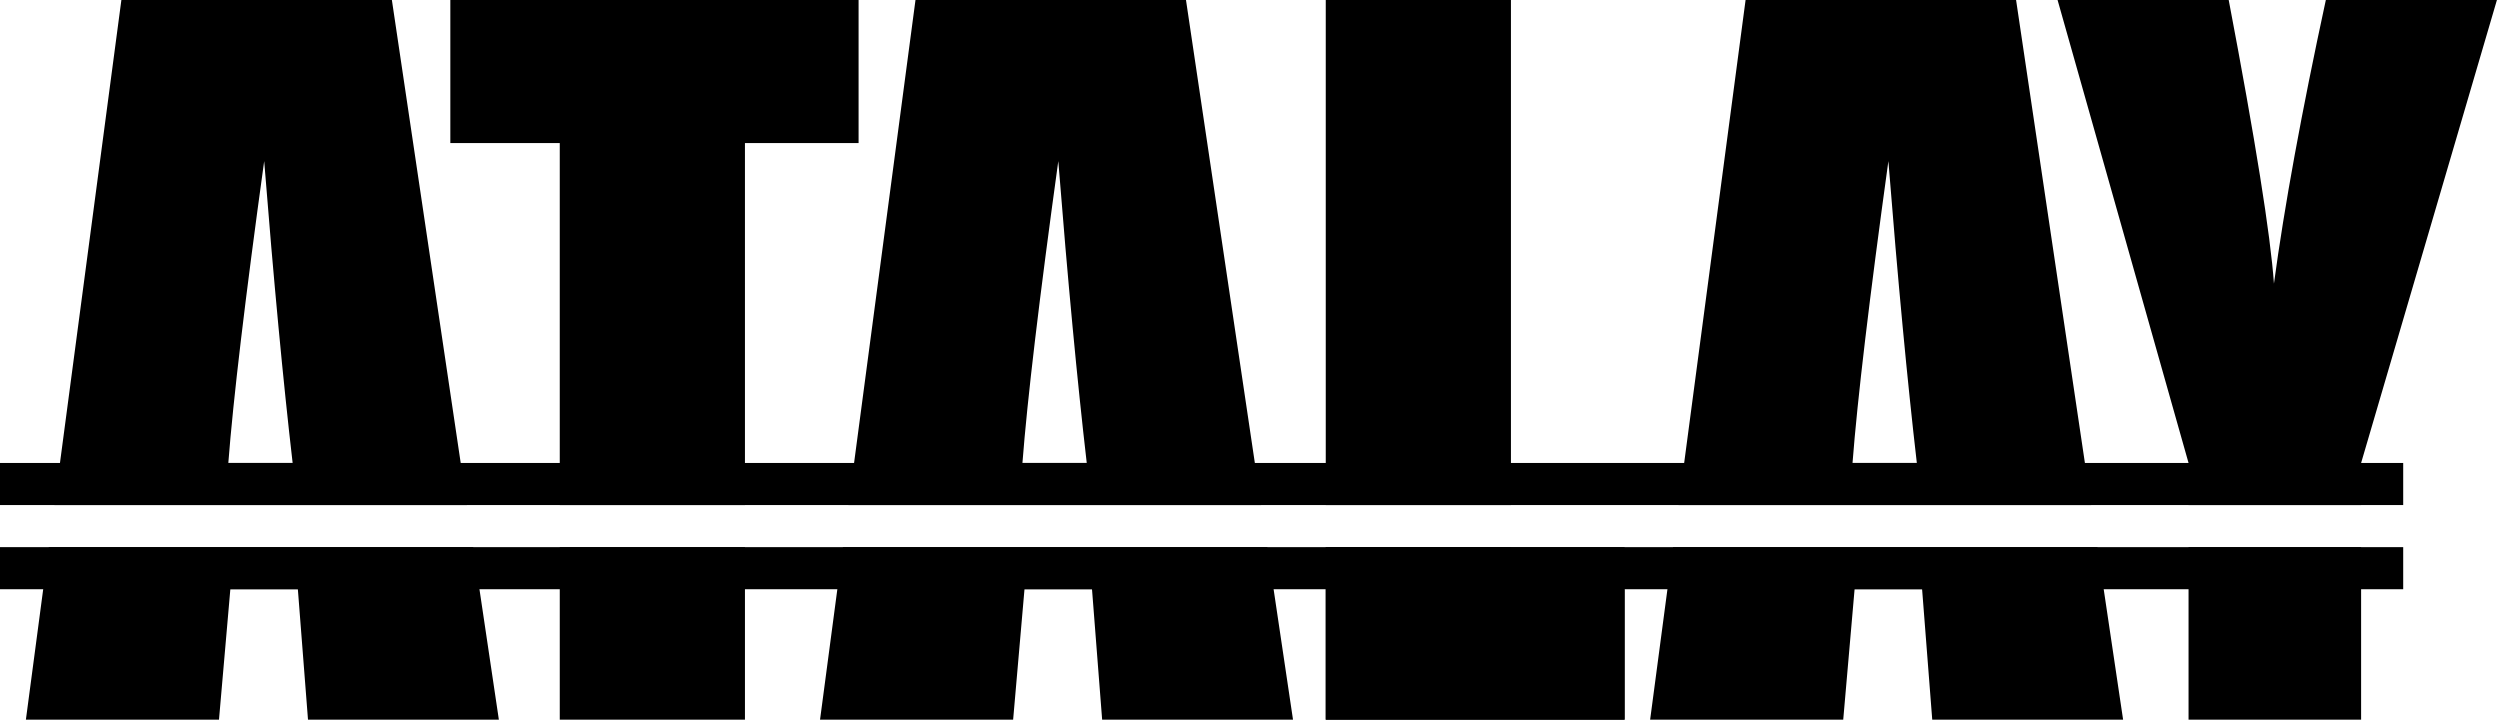 <?xml version="1.0" encoding="utf-8"?>
<!-- Generator: Adobe Illustrator 26.0.2, SVG Export Plug-In . SVG Version: 6.00 Build 0)  -->
<svg version="1.1" id="katman_1" xmlns="http://www.w3.org/2000/svg" xmlns:xlink="http://www.w3.org/1999/xlink" x="0px" y="0px"
	 viewBox="0 0 594 171" style="enable-background:new 0 0 594 171;" xml:space="preserve">
<g>
	<g>
		<path d="M299.64,120L281.79,0h-64.27L201.6,120H299.64z M251.45,38.28c2.26,28.47,4.52,52.38,6.76,71.72h-15.28
			C244.09,94.88,246.93,70.98,251.45,38.28z M204,0h-97v34h26v86h44V34h27V0z M552.62,0c-5.77,26.68-9.87,49.14-12.33,67.39
			c-0.81-11.55-4.4-34.01-10.75-67.39h-40.66L520,110v10h41v-10L593.27,0H552.62z M359,0h-44v120h44V0z M479.02,0h-64.27l-15.92,120
			h98.03L479.02,0z M440.16,110c1.16-15.12,4-39.02,8.52-71.72c2.26,28.47,4.52,52.38,6.76,71.72H440.16z M397.51,130l-5.44,41
			h45.88l2.7-31h16.04l2.41,31h45.35l-6.1-41H397.51z M200.28,130l-5.44,41h45.88l2.7-31h16.04l2.41,31h45.35l-6.1-41H200.28z
			 M359,137v-3.39V130h-44v41h71v-31h-27V137z M520,171h41v-41h-41V171z M133,171h44v-41h-44V171z M11.59,130l-5.44,41h45.88l2.7-31
			h16.04l2.41,31h45.35l-6.1-41H11.59z M93.11,0H28.84L12.92,120h98.03L93.11,0z M54.25,110c1.16-15.12,4-39.02,8.52-71.72
			c2.26,28.47,4.52,52.38,6.76,71.72H54.25z"/>
	</g>
</g>
<path d="M10.27,140"/>
<path d="M8,137"/>
<path d="M6,135"/>
<polygon points="10,140 0,140 0,130 561,130 571,130 571,140 550.99,140 "/>
<polygon points="10,120 0,120 0,110 561,110 571,110 571,120 550.99,120 "/>
<rect x="315" y="130" width="71" height="41"/>
</svg>
